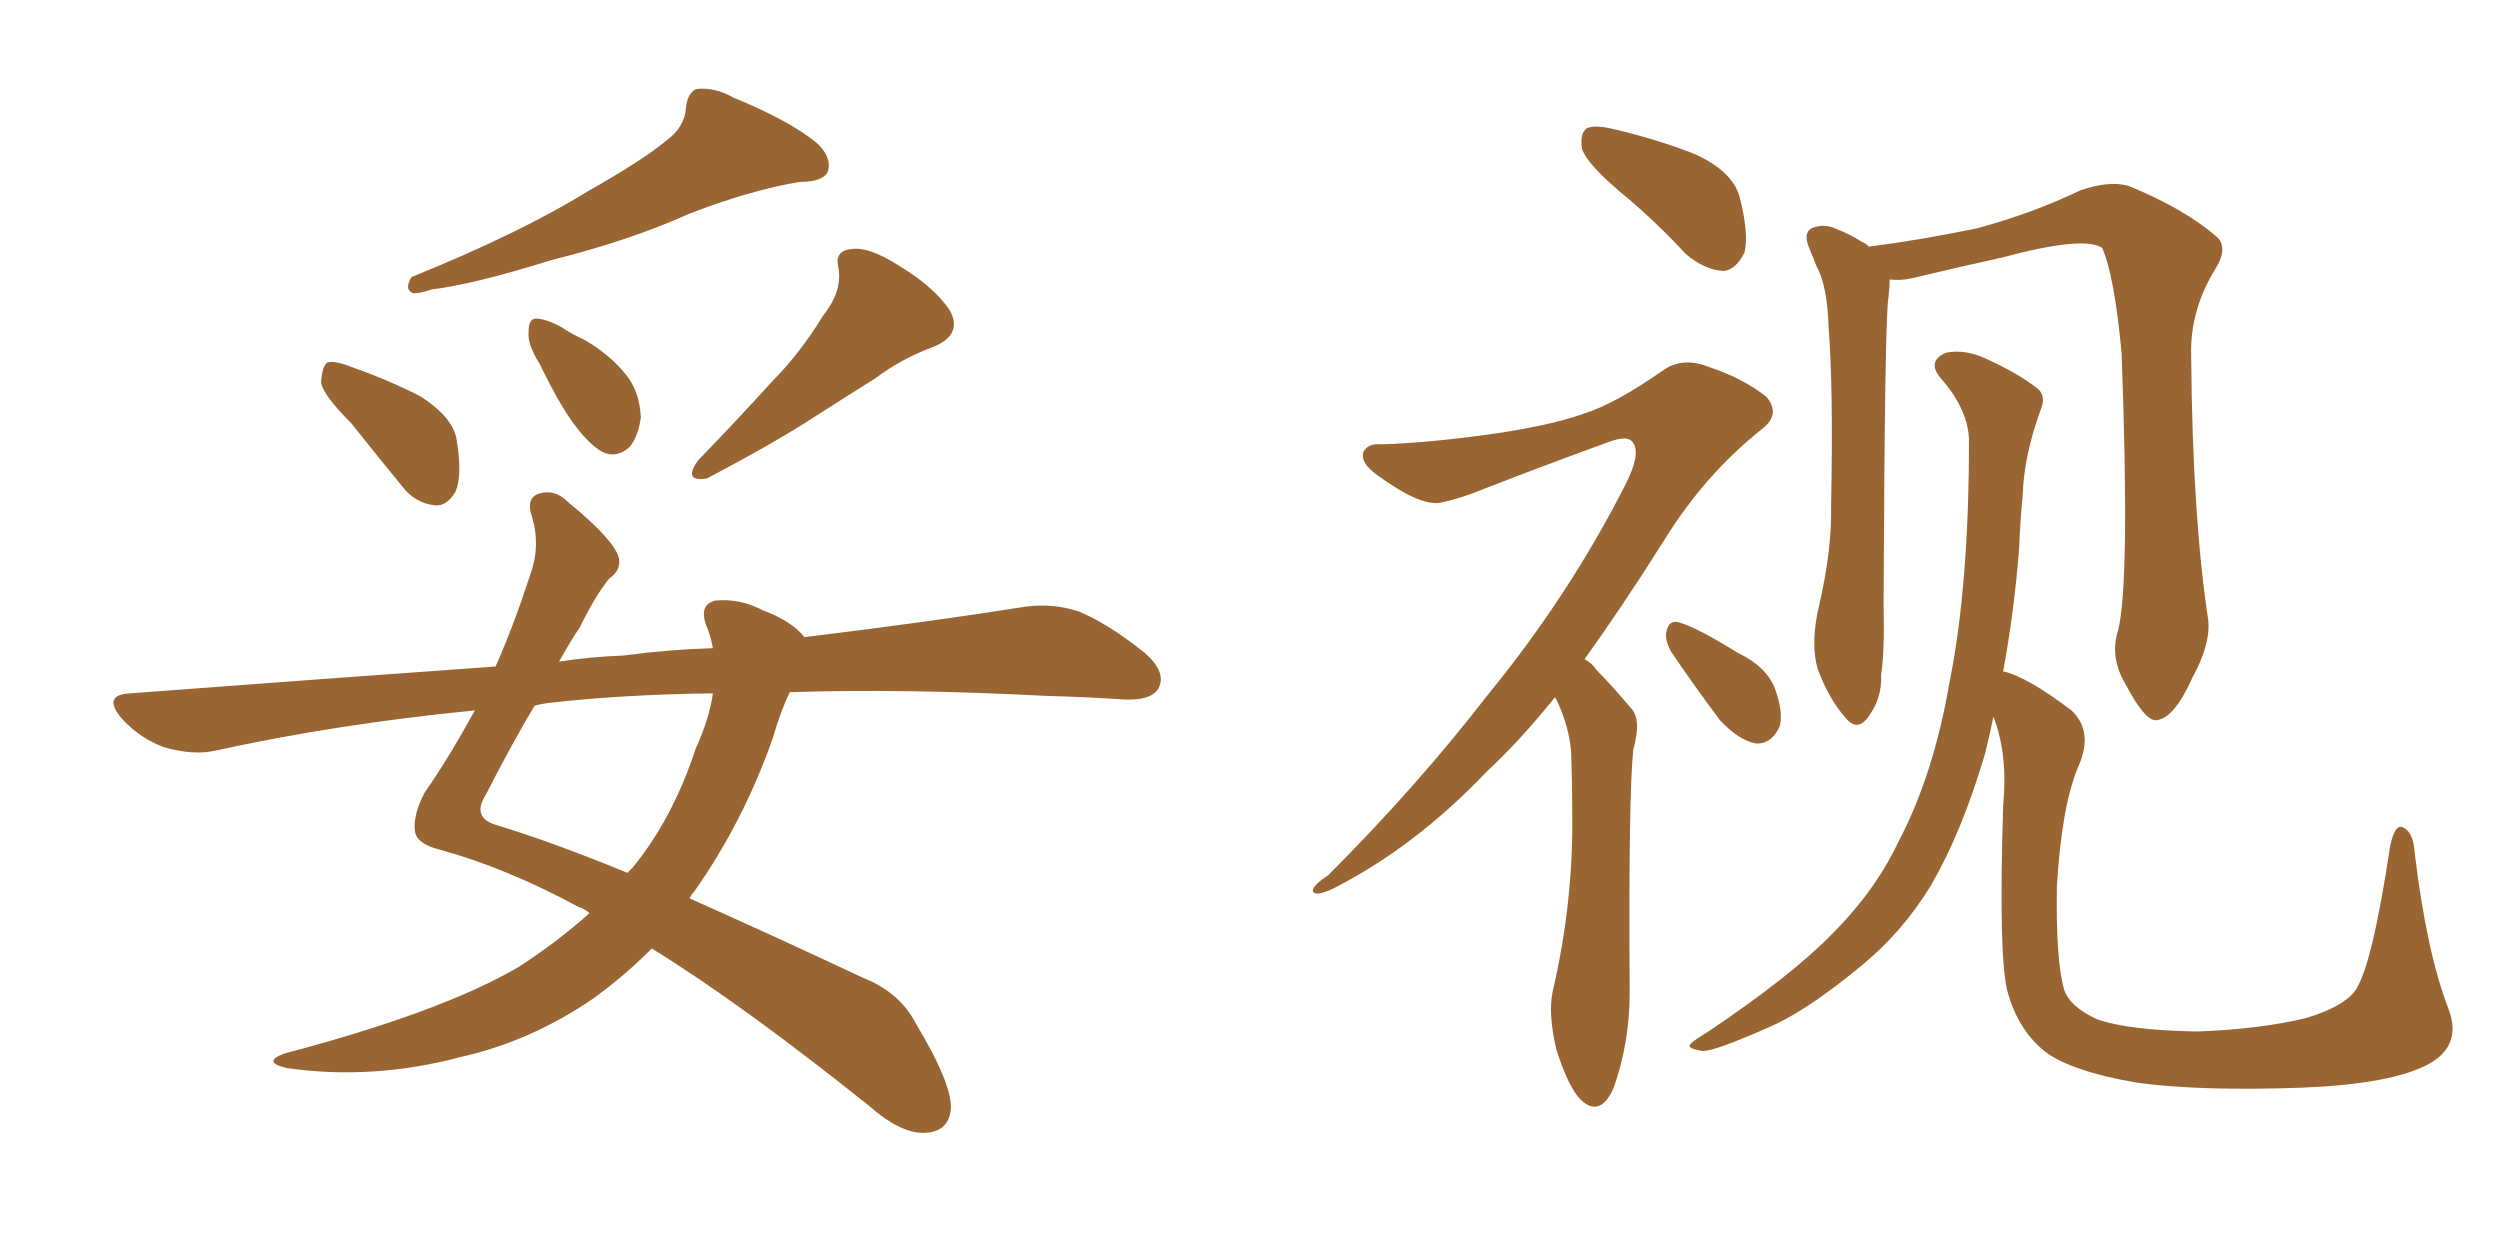 <svg xmlns="http://www.w3.org/2000/svg" xmlns:xlink="http://www.w3.org/1999/xlink" width="300" height="150"><path fill="#996633" padding="10" d="M79.98 16.85L79.98 16.85Q82.18 15.23 82.32 12.89L82.32 12.89Q82.47 11.28 83.50 10.69L83.50 10.69Q85.69 10.40 88.04 11.72L88.04 11.72Q94.78 14.50 98.00 17.14L98.00 17.14Q99.90 18.90 99.32 20.65L99.32 20.65Q98.73 21.83 95.95 21.83L95.95 21.83Q89.94 22.85 82.76 25.63L82.76 25.63Q75.59 28.86 66.21 31.20L66.21 31.20Q56.84 34.13 51.86 34.72L51.86 34.72Q50.10 35.30 49.51 35.16L49.51 35.16Q48.49 34.72 49.37 33.25L49.37 33.25Q62.40 27.98 70.46 23.00L70.46 23.00Q77.20 19.19 79.98 16.85ZM42.19 50.83L42.19 50.83Q38.67 47.31 38.53 45.85L38.53 45.85Q38.67 43.95 39.26 43.51L39.26 43.51Q40.14 43.21 42.33 44.09L42.33 44.09Q46.88 45.70 50.54 47.61L50.54 47.61Q54.35 50.10 54.79 52.73L54.79 52.73Q55.52 57.13 54.64 59.03L54.64 59.03Q53.61 60.79 52.15 60.64L52.15 60.64Q49.80 60.35 48.34 58.45L48.34 58.45Q44.97 54.35 42.19 50.83ZM64.75 43.65L64.75 43.65Q63.28 41.31 63.43 39.84L63.43 39.84Q63.43 38.23 64.31 38.23L64.31 38.23Q65.48 38.23 67.38 39.26L67.38 39.26Q68.70 40.14 70.02 40.72L70.02 40.72Q73.10 42.48 75 44.82L75 44.82Q76.76 46.88 76.90 50.10L76.90 50.10Q76.61 52.29 75.59 53.61L75.59 53.61Q73.97 55.08 72.22 54.20L72.22 54.20Q70.75 53.32 69.29 51.42L69.29 51.42Q67.38 49.07 64.75 43.65ZM98.73 37.94L98.73 37.94Q101.07 35.01 100.63 32.23L100.63 32.23Q100.05 30.03 102.25 29.88L102.25 29.88Q104.30 29.59 107.96 31.93L107.96 31.93Q112.06 34.42 113.96 37.21L113.96 37.21Q115.58 40.14 112.06 41.60L112.06 41.60Q108.11 43.07 105.03 45.41L105.03 45.41Q101.51 47.61 97.85 49.95L97.85 49.95Q93.16 53.03 84.81 57.42L84.81 57.42Q81.88 57.86 83.79 55.22L83.79 55.22Q88.48 50.39 92.58 45.85L92.58 45.85Q95.95 42.48 98.73 37.94ZM70.75 109.57L70.75 109.57Q70.02 108.98 69.43 108.84L69.43 108.84Q60.79 104.15 52.73 101.95L52.73 101.95Q49.95 101.22 49.80 99.76L49.80 99.76Q49.51 97.85 50.98 95.07L50.98 95.07Q53.76 91.11 56.98 85.25L56.98 85.25Q40.43 86.87 25.78 90.09L25.78 90.09Q23.14 90.67 19.63 89.65L19.63 89.65Q16.85 88.62 14.65 86.28L14.65 86.28Q12.16 83.35 15.67 83.20L15.67 83.20Q38.82 81.45 59.47 79.98L59.47 79.98Q61.67 75 63.57 69.14L63.57 69.14Q64.89 65.63 63.87 62.11L63.87 62.11Q62.99 59.62 64.89 59.18L64.89 59.18Q66.65 58.74 68.12 60.21L68.12 60.21Q73.68 64.75 74.27 66.94L74.27 66.94Q74.56 68.41 73.10 69.43L73.10 69.43Q71.34 71.63 69.58 75.29L69.58 75.29Q68.55 76.76 67.09 79.39L67.09 79.39Q70.90 78.81 74.85 78.66L74.85 78.66Q80.27 77.93 85.55 77.78L85.55 77.78Q85.25 76.17 84.67 74.85L84.67 74.85Q83.94 72.51 85.84 72.07L85.84 72.07Q88.77 71.78 91.55 73.24L91.55 73.24Q95.07 74.56 96.53 76.46L96.53 76.46Q112.06 74.56 123.05 72.80L123.05 72.80Q126.42 72.36 129.49 73.39L129.49 73.39Q133.01 74.85 137.40 78.37L137.40 78.37Q140.04 80.71 139.01 82.62L139.01 82.62Q138.13 84.08 134.91 83.94L134.91 83.94Q130.37 83.64 125.39 83.50L125.39 83.50Q108.54 82.62 94.78 83.06L94.78 83.06Q93.75 85.11 92.72 88.62L92.72 88.62Q89.21 98.58 83.35 106.93L83.35 106.93Q82.91 107.37 82.76 107.81L82.76 107.81Q91.99 111.91 103.56 117.33L103.56 117.33Q107.96 119.09 109.86 122.75L109.86 122.75Q114.11 129.79 114.11 132.86L114.11 132.86Q113.96 135.94 110.74 135.94L110.74 135.94Q107.96 135.94 104.30 132.71L104.30 132.71Q88.92 120.41 78.22 113.82L78.22 113.82Q74.85 117.19 71.19 119.82L71.19 119.82Q63.72 124.95 55.22 126.86L55.22 126.86Q44.68 129.64 34.42 128.17L34.42 128.17Q31.35 127.44 34.13 126.42L34.13 126.42Q53.03 121.44 62.26 116.02L62.26 116.02Q66.80 113.09 70.75 109.57ZM83.50 89.79L83.50 89.79L83.50 89.79Q85.11 86.28 85.55 83.20L85.55 83.20Q74.41 83.35 65.63 84.38L65.63 84.38Q64.75 84.52 64.16 84.67L64.16 84.67Q61.52 89.06 58.30 95.36L58.30 95.36Q56.54 98.14 59.62 99.02L59.62 99.02Q66.36 101.07 75.29 104.74L75.29 104.74Q75.73 104.30 75.88 104.15L75.88 104.15Q80.71 98.29 83.50 89.79ZM194.38 23.00L194.38 23.00Q190.43 19.63 189.84 17.87L189.84 17.87Q189.55 15.97 190.43 15.38L190.43 15.38Q191.46 14.94 193.80 15.53L193.80 15.53Q198.78 16.70 203.32 18.46L203.32 18.46Q207.86 20.51 208.74 23.58L208.74 23.58Q209.91 28.13 209.33 30.32L209.33 30.32Q208.30 32.37 206.84 32.52L206.84 32.52Q204.49 32.37 202.29 30.47L202.29 30.47Q198.34 26.22 194.38 23.00ZM186.62 83.64L186.62 83.64Q182.37 88.92 178.42 92.58L178.42 92.58Q169.78 101.66 159.96 106.64L159.96 106.64Q158.06 107.52 157.62 107.08L157.62 107.08Q157.18 106.49 159.38 105.03L159.38 105.03Q170.07 94.34 178.56 83.35L178.56 83.35Q188.38 71.34 195.12 58.01L195.12 58.01Q196.88 54.49 196.00 53.17L196.00 53.17Q195.41 52.15 193.07 53.03L193.07 53.03Q185.01 55.96 178.27 58.59L178.27 58.59Q175.49 59.77 172.71 60.35L172.71 60.35Q170.21 60.64 165.23 56.98L165.23 56.98Q163.18 55.52 163.62 54.20L163.62 54.20Q164.21 53.17 165.67 53.32L165.67 53.32Q171.09 53.17 178.56 52.15L178.56 52.15Q185.89 51.12 189.99 49.66L189.99 49.66Q193.80 48.49 199.66 44.38L199.66 44.38Q202.00 42.77 205.22 44.09L205.22 44.09Q209.18 45.41 211.96 47.61L211.96 47.61Q213.72 49.66 211.52 51.42L211.52 51.42Q204.64 56.84 199.66 64.89L199.66 64.89Q194.68 72.80 190.14 79.10L190.14 79.10Q191.02 79.54 191.60 80.42L191.60 80.42Q193.36 82.18 195.70 84.96L195.70 84.96Q197.02 86.28 196.00 89.94L196.00 89.94Q195.41 95.21 195.56 119.09L195.56 119.09Q195.56 125.10 193.65 130.52L193.65 130.52Q192.04 134.18 189.70 131.98L189.70 131.98Q188.23 130.52 186.77 125.98L186.77 125.98Q185.74 121.58 186.33 118.95L186.33 118.95Q188.82 108.25 188.67 97.56L188.67 97.56Q188.67 93.75 188.53 90.09L188.53 90.09Q188.23 87.01 186.77 83.94L186.77 83.94Q186.62 83.79 186.62 83.64ZM200.54 78.22L200.54 78.22Q199.80 76.90 199.95 75.88L199.95 75.88Q200.24 74.27 201.56 74.71L201.56 74.71Q203.61 75.29 208.59 78.37L208.59 78.37Q211.96 79.98 212.99 82.62L212.99 82.62Q214.01 85.40 213.57 87.16L213.57 87.16Q212.55 89.36 210.64 89.21L210.64 89.21Q208.59 88.77 206.40 86.43L206.40 86.43Q203.32 82.32 200.54 78.22ZM254.15 75.73L254.15 75.73Q255.62 70.17 254.59 42.33L254.59 42.33Q253.71 32.96 252.25 29.74L252.25 29.74L252.25 29.74Q250.05 28.27 240.23 30.91L240.23 30.91Q235.55 31.93 229.39 33.40L229.39 33.40Q228.08 33.69 226.76 33.54L226.76 33.54Q226.76 34.42 226.61 35.74L226.61 35.74Q226.17 38.09 226.03 72.51L226.03 72.51Q226.17 78.22 225.73 81.01L225.73 81.01Q225.88 83.79 224.12 86.13L224.12 86.13Q222.80 87.89 221.34 85.99L221.34 85.99Q219.43 83.79 218.12 80.27L218.12 80.27Q217.24 77.20 218.26 72.80L218.26 72.80Q219.87 65.92 219.73 60.50L219.73 60.50Q220.02 46.88 219.43 39.26L219.43 39.26Q219.29 34.28 217.97 31.93L217.97 31.93Q217.53 30.76 217.09 29.74L217.09 29.74Q216.36 27.98 217.38 27.39L217.38 27.39Q218.85 26.81 220.17 27.39L220.17 27.39Q222.07 28.13 223.39 29.00L223.39 29.00Q223.83 29.15 224.27 29.59L224.27 29.59Q230.13 28.86 237.30 27.39L237.30 27.39Q244.19 25.49 249.61 22.85L249.61 22.85Q252.98 21.68 255.32 22.27L255.32 22.27Q262.21 25.05 266.16 28.56L266.16 28.56Q267.33 29.88 265.87 32.23L265.87 32.23Q262.79 37.21 262.94 42.63L262.94 42.63Q263.09 61.96 264.99 74.41L264.99 74.41L264.99 74.41Q265.28 77.34 263.09 81.30L263.09 81.30Q260.89 86.28 258.69 86.43L258.69 86.43Q257.37 86.43 255.18 82.32L255.18 82.32Q253.13 78.96 254.15 75.73ZM240.38 80.57L240.38 80.57L240.38 80.57Q243.16 81.15 248.58 85.25L248.58 85.25Q251.22 87.74 249.46 91.85L249.46 91.85Q247.41 96.53 246.83 106.35L246.83 106.35Q246.68 115.28 247.71 118.80L247.71 118.80Q248.44 120.85 251.66 122.31L251.66 122.31Q255.32 123.63 263.67 123.78L263.67 123.78Q271.29 123.49 276.71 122.17L276.71 122.17Q281.10 120.85 282.57 118.95L282.57 118.95Q284.62 116.16 286.82 101.51L286.82 101.51Q287.40 98.73 288.43 99.32L288.43 99.32Q289.60 99.90 289.75 102.25L289.75 102.25Q291.21 114.40 293.85 121.14L293.85 121.14Q295.46 125.54 291.36 127.73L291.36 127.73Q286.96 130.08 276.27 130.52L276.27 130.52Q264.11 130.96 256.49 129.93L256.49 129.93Q248.73 128.61 245.51 126.27L245.51 126.27Q242.29 123.78 240.97 119.24L240.97 119.24Q239.79 115.28 240.38 96.68L240.38 96.68Q240.97 90.53 239.21 85.99L239.21 85.99Q238.77 88.18 238.18 90.53L238.18 90.53Q235.40 99.90 231.74 106.20L231.74 106.20Q228.37 111.77 223.39 115.87L223.39 115.87Q216.65 121.44 212.11 123.34L212.11 123.34Q205.81 126.12 204.35 126.12L204.35 126.12Q202.29 125.83 202.88 125.24L202.88 125.24Q203.32 124.80 204.79 123.93L204.79 123.93Q215.04 117.04 219.87 112.06L219.87 112.06Q225 106.93 227.78 101.07L227.78 101.07Q232.03 93.02 233.94 81.88L233.94 81.88Q236.28 70.31 236.28 52.73L236.28 52.73Q236.13 49.07 232.91 45.41L232.91 45.41Q231.15 43.36 233.50 42.33L233.50 42.33Q235.69 41.89 238.04 42.92L238.04 42.92Q242.29 44.82 244.63 46.73L244.63 46.73Q245.51 47.61 244.92 49.07L244.92 49.07Q242.87 54.64 242.72 59.47L242.72 59.47Q242.43 62.40 242.29 65.92L242.29 65.92Q241.70 73.39 240.38 80.57Z"/></svg>